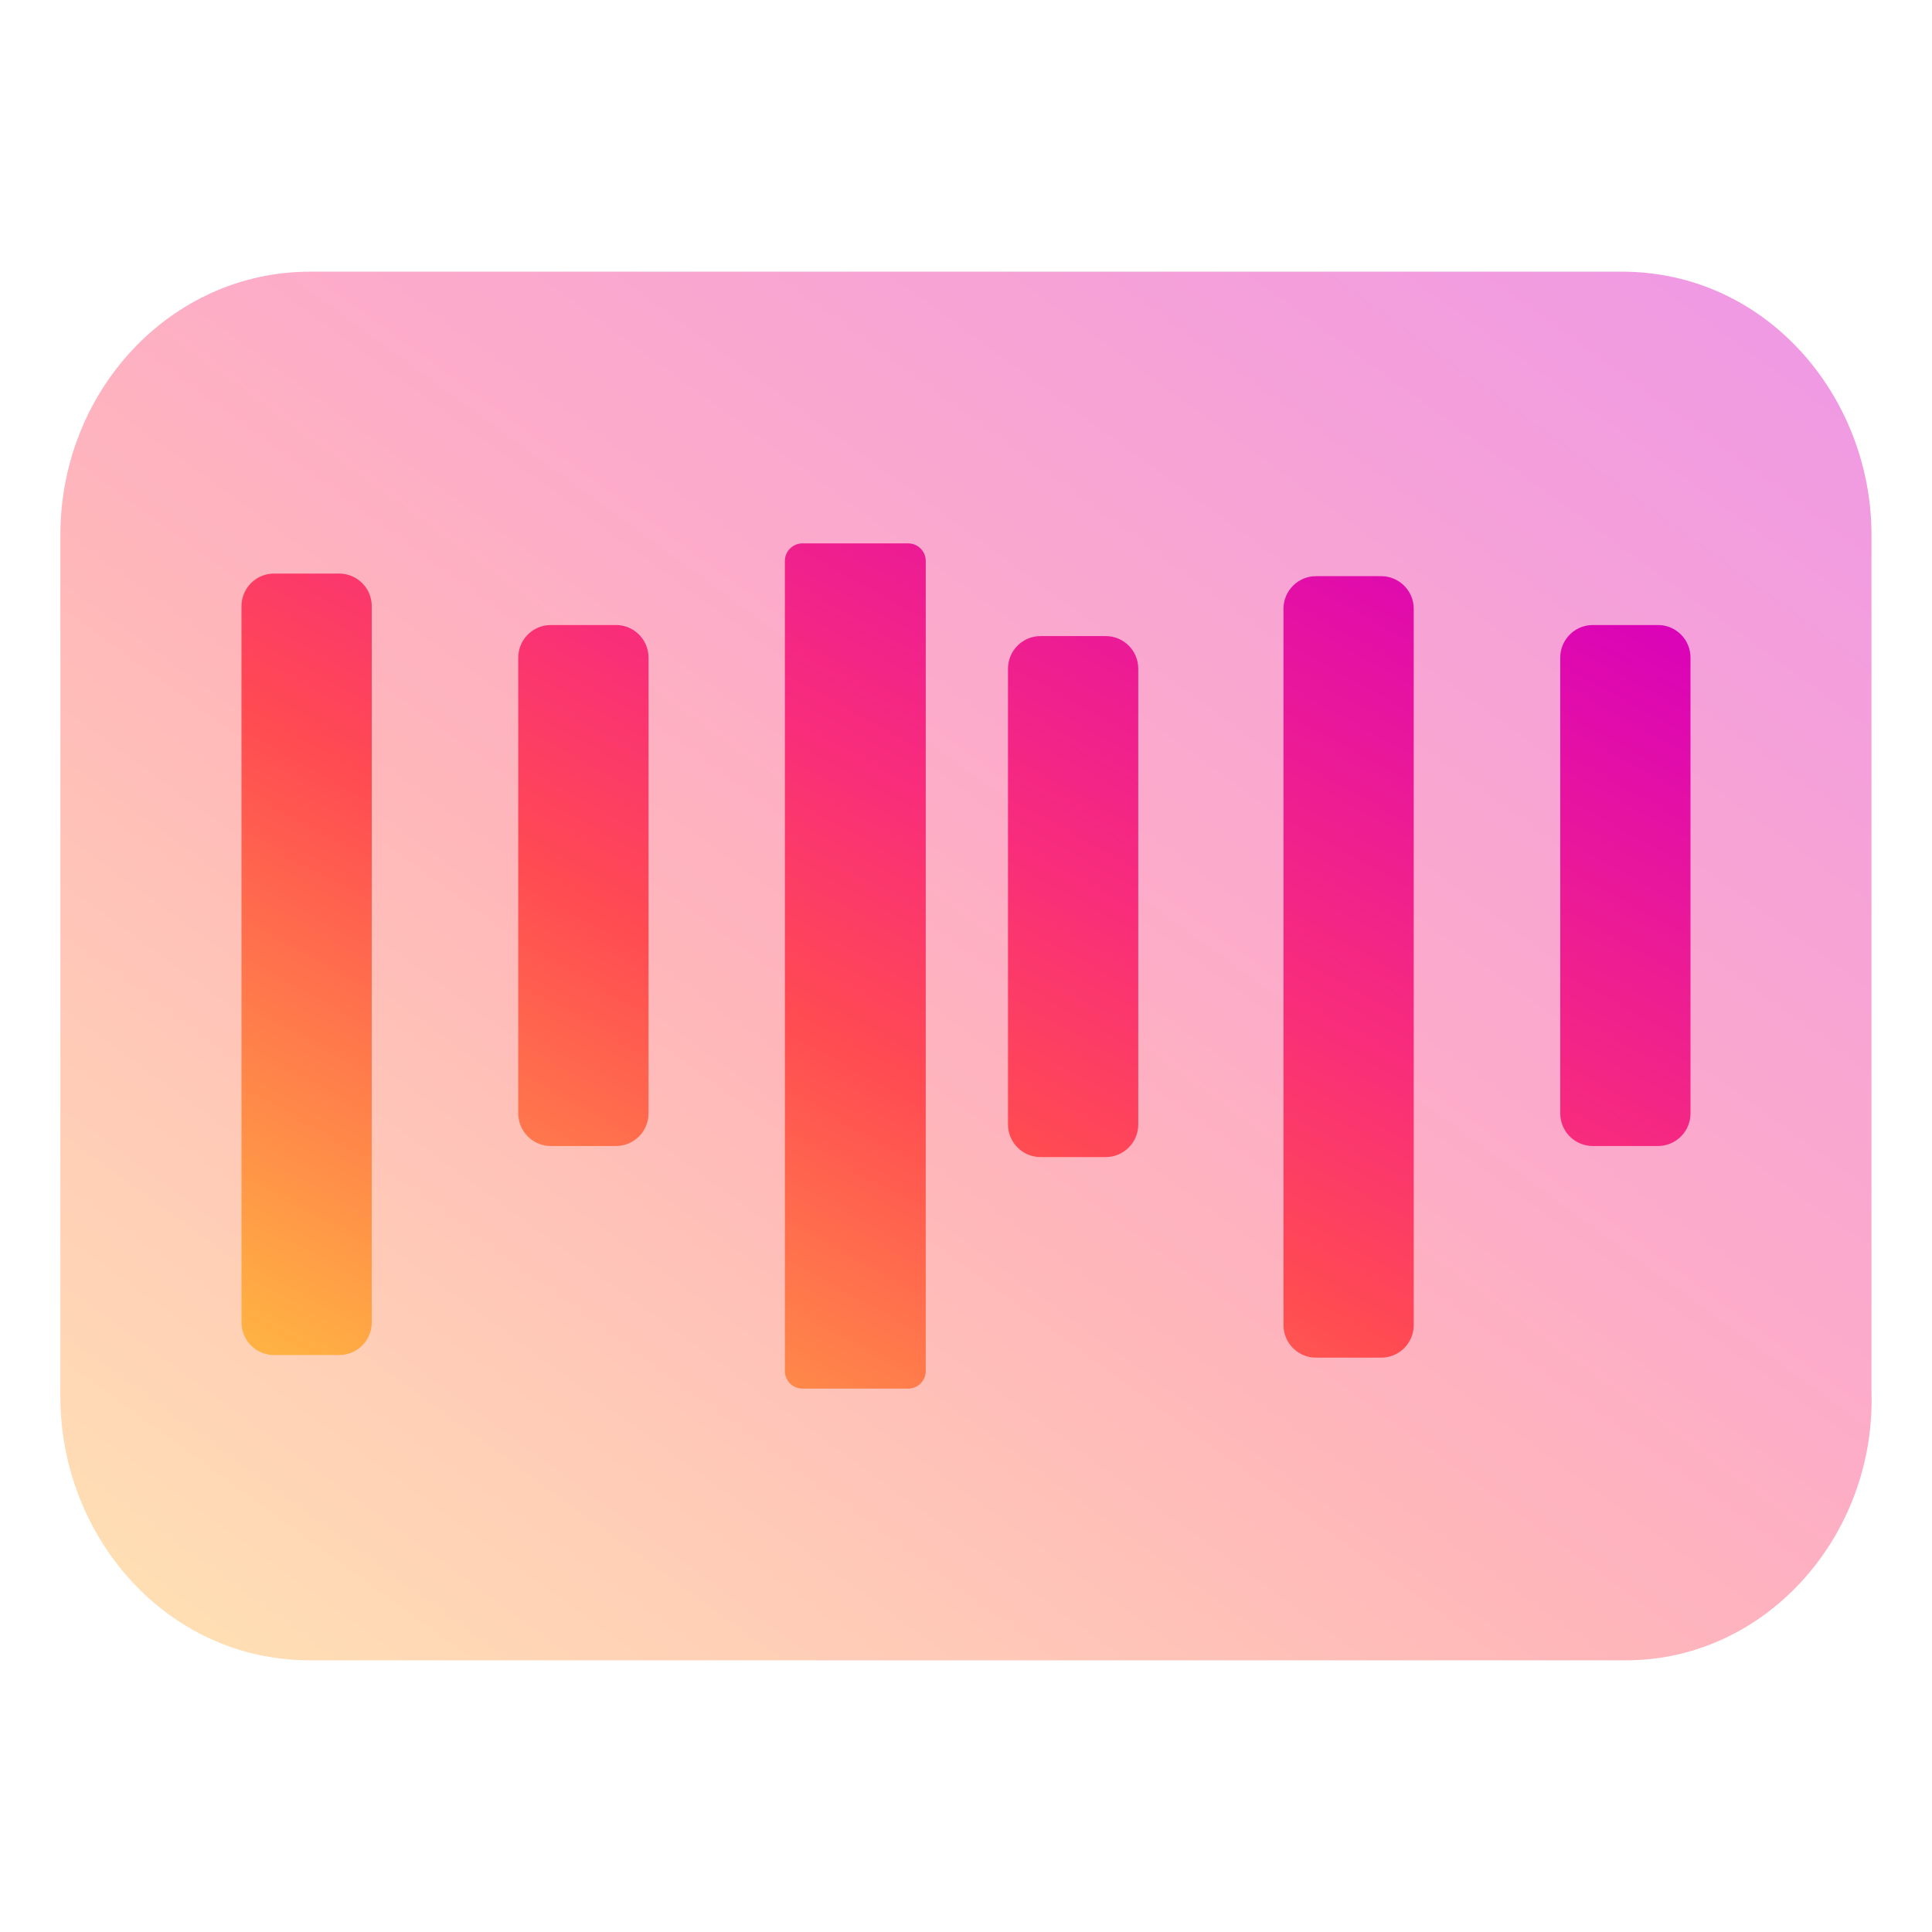 <svg width="128" height="128" viewBox="0 0 128 128" fill="none" xmlns="http://www.w3.org/2000/svg">
<path opacity="0.4" fill-rule="evenodd" clip-rule="evenodd" d="M4 35.44C4 25.884 11.327 18 20.53 18H107.461C117.03 18 123.991 26.276 123.991 35.44V92.215C124.282 101.757 116.991 110 107.722 110H20.53C10.962 110 4 101.724 4 92.56V35.44Z" fill="url(#paint0_linear_69_499)"/>
<path fill-rule="evenodd" clip-rule="evenodd" d="M52 37.167C52 36.522 52.522 36 53.167 36H60.167C60.811 36 61.333 36.522 61.333 37.167V90.833C61.333 91.478 60.811 92 60.167 92H53.167C52.522 92 52 91.478 52 90.833V37.167ZM16 40.157C16 38.966 16.966 38 18.157 38H22.472C23.663 38 24.629 38.966 24.629 40.157V87.618C24.629 88.809 23.663 89.775 22.472 89.775H18.157C16.966 89.775 16 88.809 16 87.618V40.157ZM34.337 43.566C34.337 42.375 35.303 41.409 36.494 41.409H40.809C42.001 41.409 42.966 42.375 42.966 43.566V73.768C42.966 74.96 42.001 75.926 40.809 75.926H36.494C35.303 75.926 34.337 74.96 34.337 73.768V43.566ZM68.94 42.142C67.749 42.142 66.783 43.108 66.783 44.3V74.502C66.783 75.693 67.749 76.659 68.94 76.659H73.255C74.446 76.659 75.412 75.693 75.412 74.502V44.3C75.412 43.108 74.446 42.142 73.255 42.142H68.94ZM85.034 40.33C85.034 39.139 85.999 38.173 87.191 38.173H91.506C92.697 38.173 93.663 39.139 93.663 40.33V87.791C93.663 88.982 92.697 89.948 91.506 89.948H87.191C85.999 89.948 85.034 88.982 85.034 87.791V40.33ZM105.528 41.409C104.336 41.409 103.371 42.375 103.371 43.566V73.768C103.371 74.96 104.336 75.926 105.528 75.926H109.843C111.035 75.926 112 74.96 112 73.768V43.566C112 42.375 111.035 41.409 109.843 41.409H105.528Z" fill="url(#paint1_linear_69_499)"/>
<defs>
<linearGradient id="paint0_linear_69_499" x1="118.563" y1="19.581" x2="38.393" y2="129.514" gradientUnits="userSpaceOnUse">
<stop stop-color="#D800BD"/>
<stop offset="0.408" stop-color="#F92D7A"/>
<stop offset="0.59" stop-color="#FF4A52"/>
<stop offset="1" stop-color="#FFB243"/>
</linearGradient>
<linearGradient id="paint1_linear_69_499" x1="107.651" y1="36.962" x2="64.164" y2="115.336" gradientUnits="userSpaceOnUse">
<stop stop-color="#D800BD"/>
<stop offset="0.408" stop-color="#F92D7A"/>
<stop offset="0.59" stop-color="#FF4A52"/>
<stop offset="1" stop-color="#FFB243"/>
</linearGradient>
</defs>
</svg>
